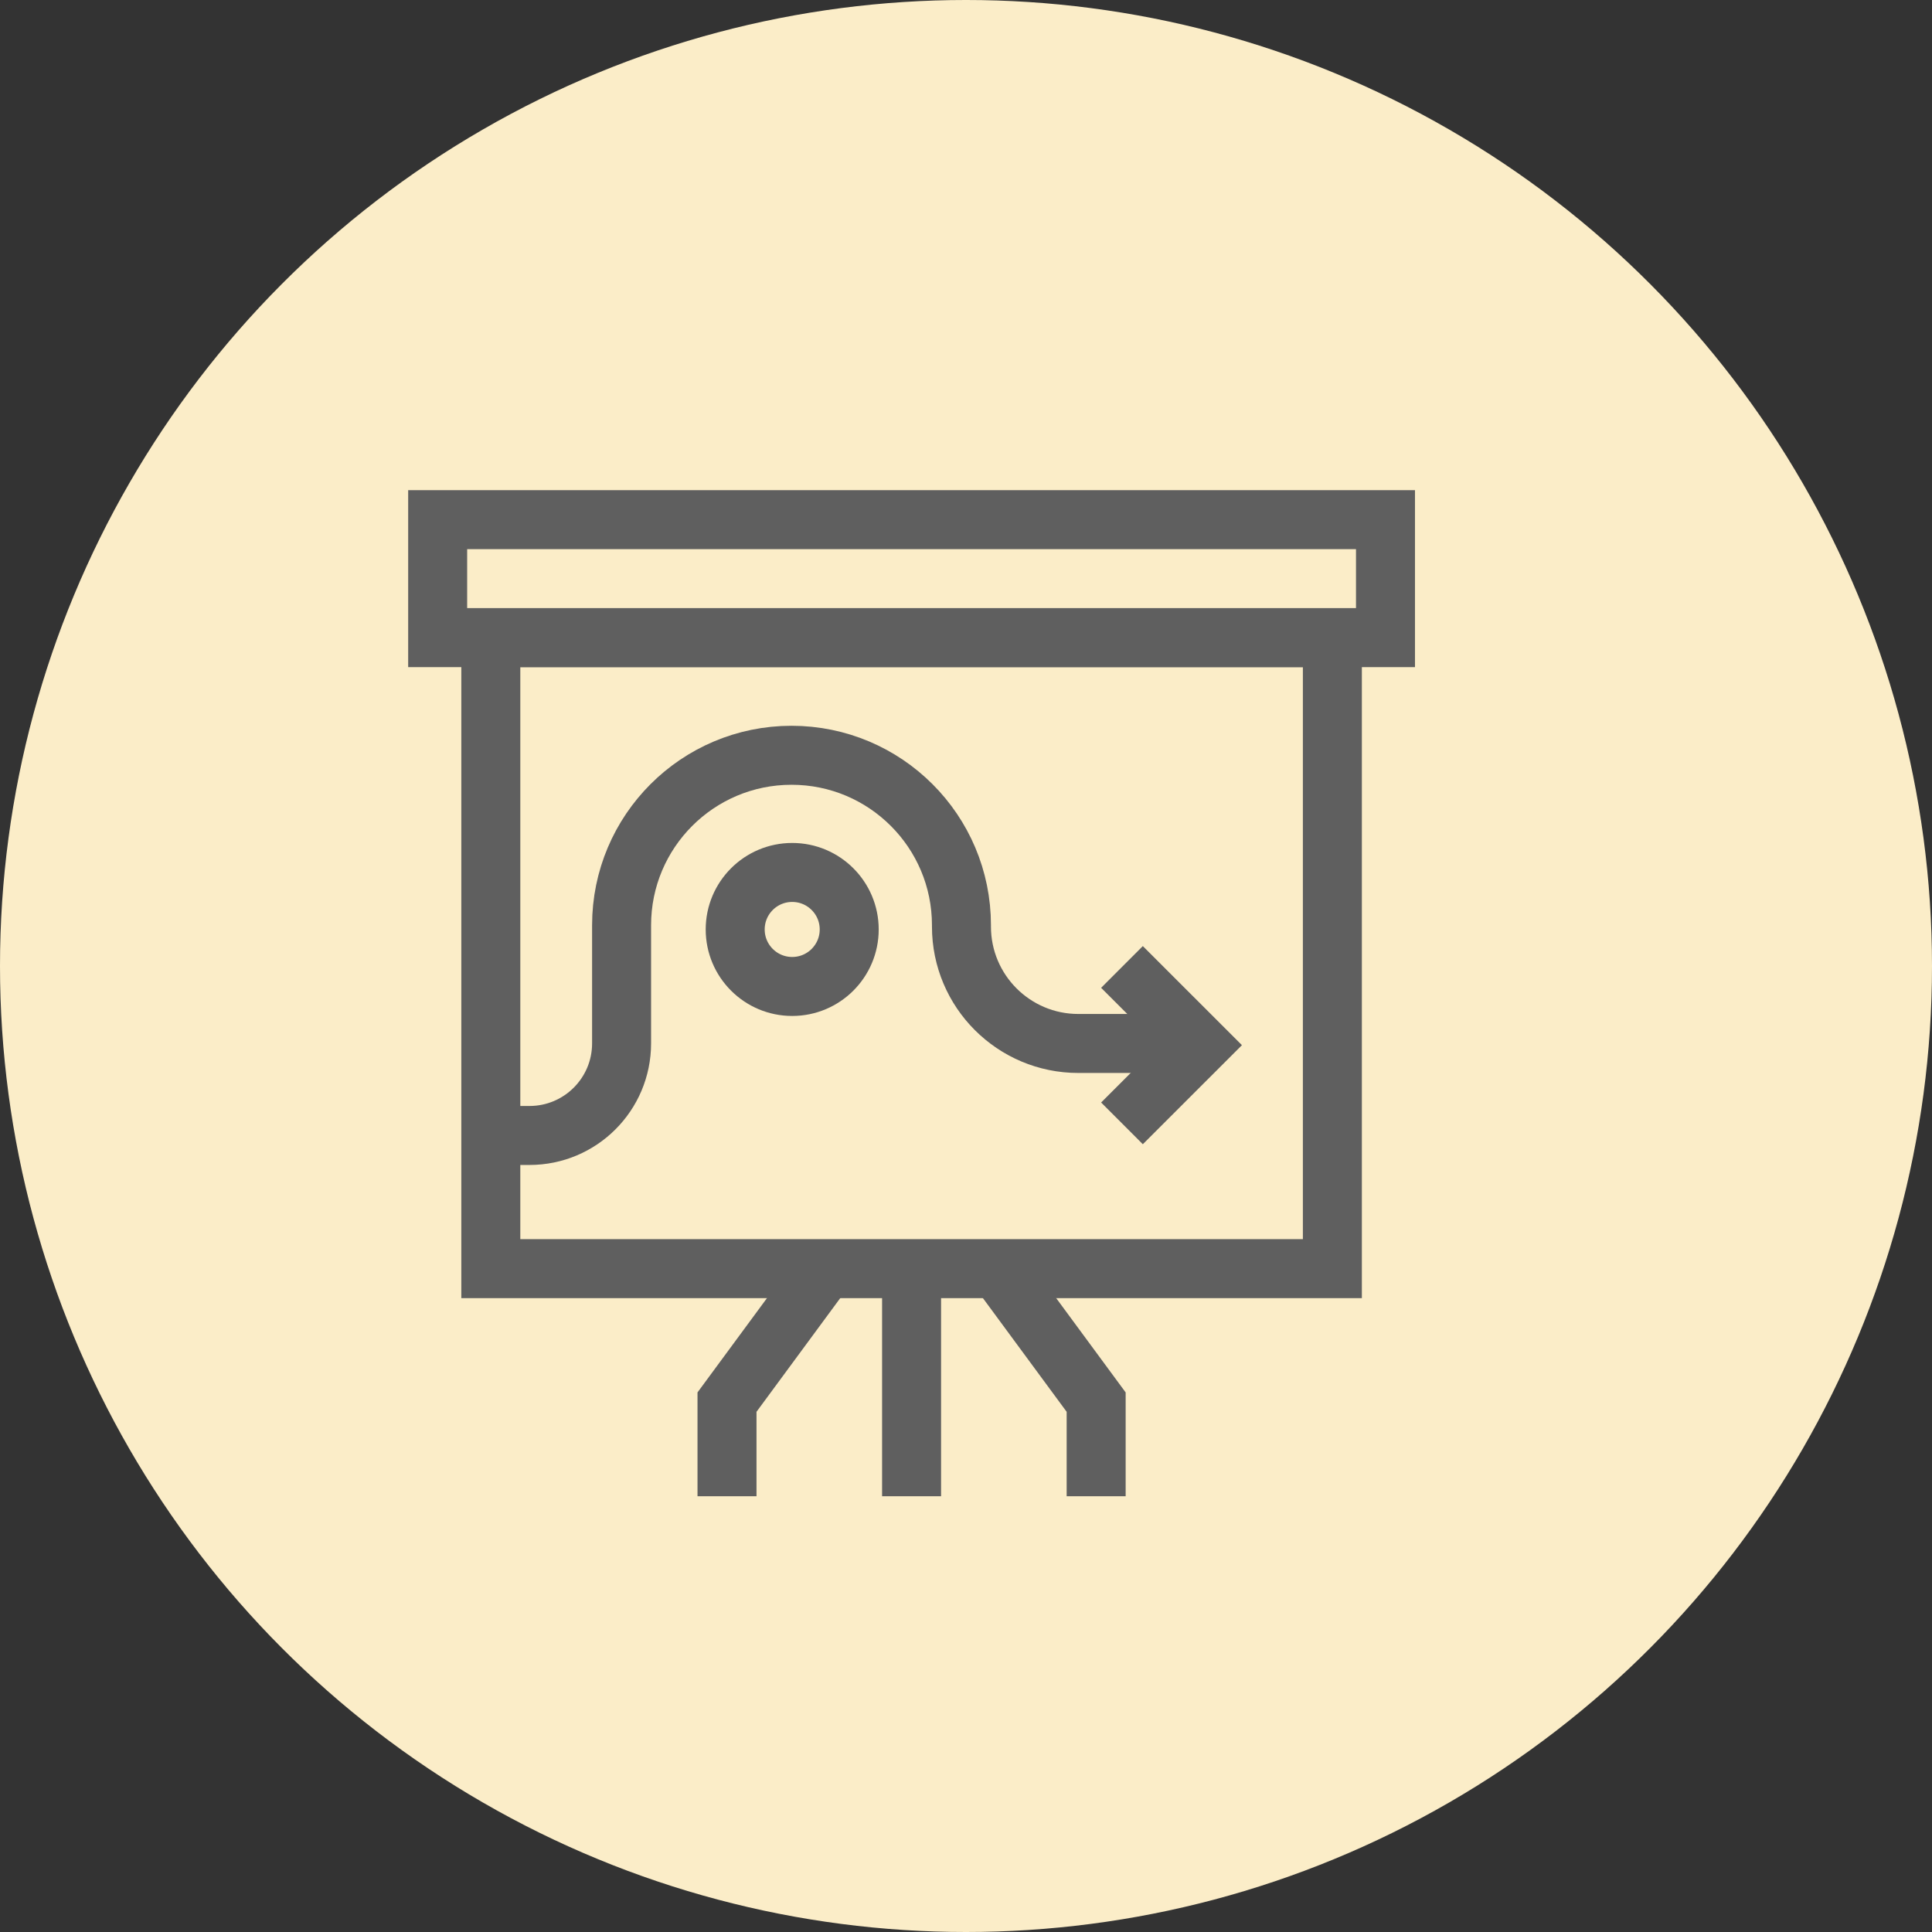 <svg xmlns="http://www.w3.org/2000/svg" width="71" height="71" viewBox="0 0 71 71" fill="none"><rect x="0" y="0" width="71" height="71" fill="#333333" stroke="none"/><circle cx="35.5" cy="35.5" r="35.5" fill="#FBEDC8"></circle><g clip-path="url(#clip0_1666_20)"><path d="M41.232 35.535L44.107 38.409L41.232 41.283" stroke="#5F5F5F" stroke-width="2.168" stroke-miterlimit="10"></path><path d="M50.916 19.097H16.084V23.433H50.916V19.097Z" stroke="#5F5F5F" stroke-width="2.168" stroke-miterlimit="10"></path><path d="M48.964 23.433H18.037V46.622H48.964V23.433Z" stroke="#5F5F5F" stroke-width="2.168" stroke-miterlimit="10"></path><path d="M33.5 46.622V54.987" stroke="#5F5F5F" stroke-width="2.168" stroke-miterlimit="10"></path><path d="M30.33 46.622L26.717 51.527V54.987" stroke="#5F5F5F" stroke-width="2.168" stroke-miterlimit="10"></path><path d="M36.67 46.622L40.283 51.527V54.987" stroke="#5F5F5F" stroke-width="2.168" stroke-miterlimit="10"></path><path d="M29.113 36.252C30.27 36.252 31.208 35.314 31.208 34.157C31.208 33 30.27 32.062 29.113 32.062C27.956 32.062 27.018 33 27.018 34.157C27.018 35.314 27.956 36.252 29.113 36.252Z" stroke="#5F5F5F" stroke-width="2.168" stroke-miterlimit="10"></path><path d="M18.037 41.728H19.458C21.328 41.728 22.843 40.213 22.843 38.343V34.001C22.843 30.552 25.639 27.756 29.088 27.756C32.537 27.756 35.333 30.552 35.333 34.001V34.051C35.333 36.424 37.256 38.347 39.628 38.347H44.107" stroke="#5F5F5F" stroke-width="2.168" stroke-miterlimit="10"></path></g><defs><clipPath id="clip0_1666_20"><rect width="37" height="37" fill="white" transform="translate(15 18)"></rect></clipPath></defs></svg>